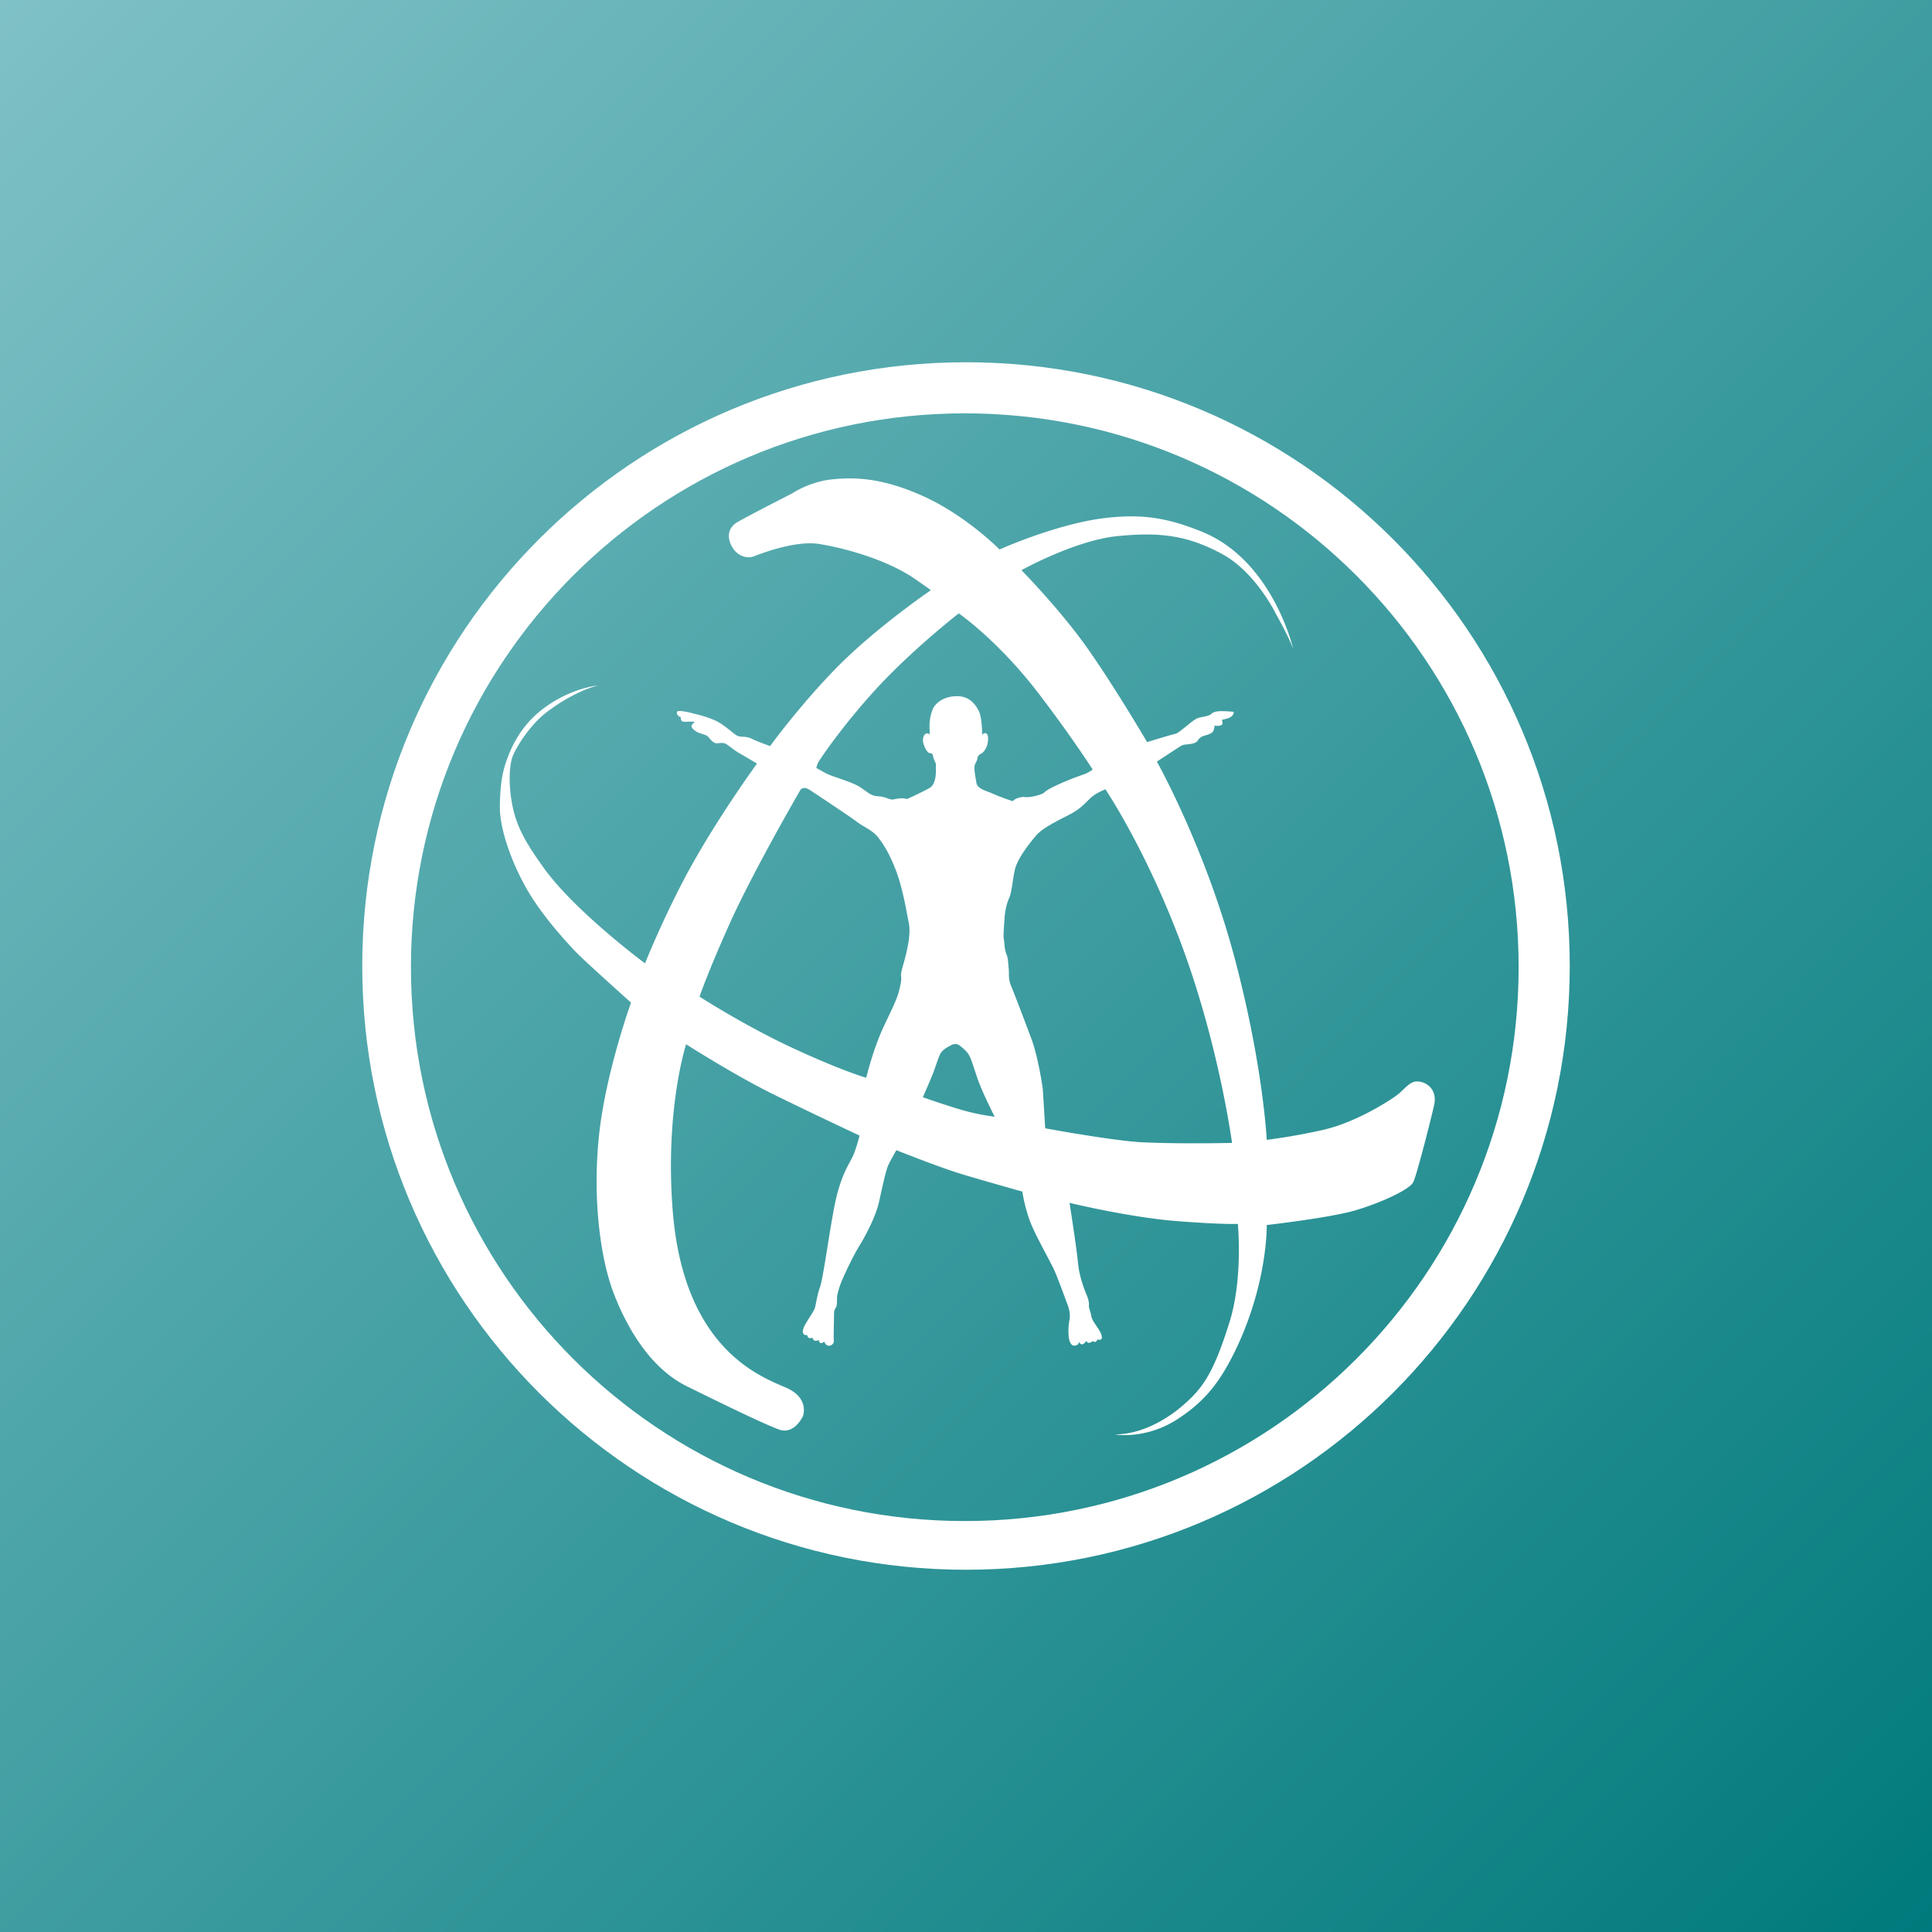 <svg id="Company" xmlns="http://www.w3.org/2000/svg" viewBox="0 0 1920 1920"><rect x="0" y="0" width="1920" height="1920" fill="#333333" stroke="none"/><defs><style>.cls-1{fill:url(#ziehm_Verlauf_-_grün)}.cls-2{fill:#fff}</style><linearGradient id="ziehm_Verlauf_-_grün" x2="1920" y2="1920" gradientUnits="userSpaceOnUse"><stop offset="0" stop-color="#7fc1c6"/><stop offset="1" stop-color="#007a7c"/></linearGradient></defs><path class="cls-1" id="Bg" d="M0 0H1920V1920H0z"/><g id="Icon"><g id="Icon-2" data-name="Icon"><path class="cls-2" d="M960 360c-331.381 0-600 268.612-600 599.984C360 1291.357 628.619 1560 960 1560s600-268.643 600-600.016C1560 628.612 1291.381 360 960 360zm-1.218 1151.603c-303.975 0-550.394-246.444-550.394-550.411 0-303.996 246.42-550.41 550.394-550.41 304.004 0 550.425 246.414 550.425 550.41 0 303.967-246.421 550.41-550.425 550.41z"/><path class="cls-2" d="M1408.26 1074.714c-7.887 0-12.7 8.464-21.164 14.493-8.497 6.061-39.953 26.038-70.801 33.316-29.113 6.82-57.433 10.261-57.433 10.261s-3.442-72.9-31.458-179.025c-29.296-110.935-77.714-196.868-77.714-196.868s21.165-13.917 24.18-15.744c3.044-1.827 7.58-.912 13.003-2.71 5.449-1.827 2.131-5.146 10.9-7.581 8.771-2.407 8.162-4.844 8.771-6.944.608-2.102.305-2.741.305-2.741s6.942.914 7.857-1.49c.912-2.437-1.22-4.235.305-4.54 1.49-.303 8.16-1.187 10.291-4.841 2.102-3.623-.608-3.015-.608-3.015s-11.786-1.217-16.627 0c-4.842 1.188-3.045 2.71-8.496 4.202-5.42 1.523-7.552.945-12.09 3.654-4.538 2.712-16.019 13.613-19.641 14.19-3.654.64-27.834 8.194-27.834 8.194s-31.762-54.144-58.986-92.847c-27.194-38.704-65.928-78.047-65.928-78.047s53.382-29.691 95.589-33.862c42.936-4.234 69.491-.548 103.415 17.57 27.224 14.495 45.588 44.641 51.342 54.905 6.243 11.753 15.288 27.435 19.733 39.739 0 0-19.915-87.58-90.35-116.416-35.6-14.557-61.21-17.938-96.839-13.704-47.628 5.602-104.664 31.212-104.664 31.212s-32.646-33.253-74.973-52.59c-42.36-19.366-70.772-19.366-92.545-16.961-21.774 2.436-38.736 13.917-38.736 13.917s-36.878 18.757-53.23 27.833c-16.323 9.044-7.795 25.182-2.405 30.237 9.074 8.466 18.15 4.233 18.15 4.233 10.87-4.233 42.327-15.713 64.71-12.119 22.383 3.654 65.93 14.525 95.558 35.11 18.029 12.486 15.135 10.872 15.135 10.872s-53.23 36.297-91.935 75.306c-36.786 37.059-67.755 79.539-67.755 79.539s-12.091-4.232-18.12-7.247c-6.06-3.046-10.902-1.219-14.526-3.046-3.654-1.827-12.698-10.871-21.774-15.103a112.168 112.168 0 0 0-20.585-6.669s-16.932-4.842-17.51-1.797c-.61 3.015 2.102 4.537 3.32 4.964 1.187.456-.305 3.045 1.947 4.262 2.255 1.188 9.838-.303 11.665.58 1.796.913-4.841 2.405-1.524 6.364 3.32 3.929 7.401 4.842 9.989 5.756 2.559.883 4.539 1.188 6.182 3.318 1.674 2.102 3.929 4.69 6.365 5.603 2.406.883 7.552-1.37 11.327 1.188 3.777 2.557 8.193 6.364 13.003 9.076 4.842 2.71 17.237 10.138 17.237 10.138s-43.85 60.02-73.482 116.905c-22.564 43.27-37.79 81.64-37.79 81.64s-69.828-51.737-100.706-94.98c-15.135-21.161-25.398-37.21-30.24-58.04-5.024-21.59-4.232-43.27-.64-52.62 3.382-8.738 16.933-31.365 34.534-44.518 25.793-19.278 45.192-24.818 50.641-26.038 0 0-26.584 1.98-54.57 22.962-21.103 15.833-30.268 35.17-35.112 47.595-4.841 12.393-7.856 24.483-8.16 49.575-.336 25.093 14.495 62.609 30.208 88.005 15.744 25.426 39.04 50.214 46.288 57.736 7.278 7.613 53.84 49.331 53.84 49.331s-25.092 69.246-31.761 131.55c-6.64 62.304 1.065 122.05 14.525 157.251 12.699 33.223 35.902 74.393 72.841 92.542 36.878 18.15 76.558 37.516 91.662 42.968 15.135 5.39 23.6-13.368 23.6-13.368s6.67-17.51-15.744-27.803c-22.352-10.262-102.624-35.323-113.709-176.588-7.825-100.397 13.338-165.138 13.338-165.138s48.39 30.847 86.485 49.606c38.095 18.757 85.876 41.109 85.876 41.109s-3.625 14.525-7.247 21.773c-3.656 7.277-10.293 16.962-15.745 39.342-5.42 22.321-12.698 79.205-16.323 89.528-3.624 10.262-3.927 18.727-5.754 22.352-1.797 3.623-9.35 14.646-10.293 17.509-.915 2.954-1.645 4.507-.275 6.699.762 1.218 3.776 1.188 3.776 1.188s.062 2.314 1.857 2.77a4.485 4.485 0 0 0 3.137-.364s.731 2.588 2.406 3.045a7.034 7.034 0 0 0 3.929-.58s.457 2.56 1.827 2.985c1.37.488 3.624-1.522 3.624-1.522s.943 3.258 3.623 3.99c3.32.913 6.213-2.468 5.909-4.417-.396-2.588.152-21.925.152-21.925s-.152-6.973.455-8.77c.58-1.827 1.524-1.949 2.102-4.537.61-2.558.458-9.227.458-9.227a92.198 92.198 0 0 1 3.501-12.394c2.1-5.603 11.329-25.853 18.576-37.638 7.278-11.815 16.627-30.268 19.672-43.85 3.015-13.58 6.639-31.151 9.349-36.907 2.741-5.725 7.886-14.525 7.886-14.525s40.99 16.383 63.494 23.325c21.073 6.426 61.696 17.815 61.696 17.815a157.28 157.28 0 0 0 6.974 27.771c5.117 14.556 20.86 41.475 25.092 51.129 4.234 9.714 13.308 34.805 13.308 34.805s2.71 6.944 1.522 13.582a56.722 56.722 0 0 0-.913 15.743c.244 5.025 2.1 9.806 5.115 10.02 5.147.303 5.452-3.99 5.452-3.99s.305 2.436 2.437 2.74c2.1.336 4.537-3.32 4.537-3.32.67.367.61 1.829 2.71 1.829a6.057 6.057 0 0 0 3.867-1.92 1.966 1.966 0 0 0 2.041 1.006c1.584-.061 2.558-2.436 2.558-2.436a5.033 5.033 0 0 0 3.349 0c1.279-.67 1.249-2.924 0-6.03-2.132-5.146-9.013-12.576-9.622-17.479-.61-4.902-2.558-7.003-2.253-10.628.303-3.684-1.736-8.86-1.736-8.86s-7.583-16.566-9.076-32.584c-1.522-16.048-8.466-60.172-8.466-60.172s59.87 14.495 106.735 18.118c46.866 3.654 60.509 2.771 60.509 2.771s5.27 54.478-8.191 97.324c-15.775 50.397-26.127 65.41-45.922 82.645-18.607 16.23-43.576 29.264-68.092 29.264-.851 0 30.818 5.816 63.464-15.957 22.96-15.317 38.825-31.974 55.392-65.714 33.284-67.724 32.067-126.404 32.067-126.404s62.914-7.217 87.7-14.495c24.79-7.278 54.45-20.555 58.075-28.412 3.622-7.886 17.54-62.607 20.554-76.22 3.625-16.351-8.466-23.598-16.932-23.598zM814.002 756.256c8.344-12.882 31.763-44.979 59.87-75.003 35.78-38.187 78.931-71.682 78.931-71.682s38.705 26.645 78.629 78.656c33.132 43.18 54.447 76.493 54.447 76.493a32.575 32.575 0 0 1-7.886 4.539 280.927 280.927 0 0 0-28.106 11.205c-15.715 7.247-9.076 7.247-18.76 9.957-9.684 2.741-13.613 1.524-13.613 1.524a22.668 22.668 0 0 0-5.42.912 14.525 14.525 0 0 0-5.756 3.32s-12.089-3.93-19.945-7.552c-5.543-2.559-15.135-4.536-16.048-10.566-.914-6.06-3.014-15.287-1.219-18.94.67-1.311 2.162-3.807 2.193-5.634a5.521 5.521 0 0 1 3.258-4.173c2.649-1.34 6.212-5.451 7.126-11.785.792-5.693-.152-8.8-2.559-8.922a3.208 3.208 0 0 0-3.074 1.948s0-17.235-3.29-23.874c-3.35-6.669-9.409-15.133-22.382-14.83-13.003.305-19.977 6.974-22.382 10.903-2.407 3.927-4.537 12.393-4.234 19.642.275 7.246-.06 7.763-.06 7.763s-.183-1.035-1.979-1.279c-2.741-.395-4.539 3.168-4.539 6.822 0 3.594 2.924 10.263 5.36 12.09 2.406 1.827 3.777-.883 4.842 4.232.883 4.355 3.045 6.09 2.742 8.527-.305 2.405 1.584 18.15-6.578 22.686s-22.17 10.84-22.17 10.84a18.774 18.774 0 0 0-8.039-.547c-7.826.974-5.269 2.07-12.85-.67-7.554-2.71-10.264 0-17.51-4.842-7.28-4.842-8.162-6.942-21.47-11.786-13.308-4.841-16.353-5.45-20.89-7.856-4.537-2.435-9.378-5.147-9.378-5.147a19.306 19.306 0 0 1 2.74-6.971zM897.165 960.4c-3.654 12.7 0 7.249-2.407 18.759-2.435 11.449-4.232 15.105-15.742 39.313-11.511 24.179-18.15 52.62-18.15 52.62s-23.57-6.67-71.958-29.05c-48.42-22.382-93.732-51.585-93.732-51.585s7.824-23.113 29.599-71.805c23.021-51.463 70.467-133.348 70.467-133.348s1.156-2.619 5.145-2.13c2.375.303 5.604 2.71 5.604 2.71s37.73 24.848 45.22 30.572c6.883 5.3 15.35 8.314 20.801 14.921 5.45 6.67 11.845 16.506 18.514 34.076 6.64 17.54 10.262 39.891 12.669 52.011 2.405 11.845-2.407 30.238-6.03 42.936zm56.864 142.141c-18.15-5.45-36.907-12.12-36.907-12.12s6.059-13.886 9.074-21.162c3.014-7.249 5.42-15.715 7.856-21.164 2.405-5.422 9.654-8.466 9.654-8.466s4.262-3.624 9.106-1.218c0 0 7.856 5.45 10.261 10.292 2.437 4.841 3.045 7.278 7.887 21.773 4.841 14.525 17.542 39.314 17.542 39.314a220.432 220.432 0 0 1-34.473-7.249zm181.431 32.672c-29.02-1.4-96.747-13.917-96.747-13.917l-2.435-39.343s-4.234-30.816-11.48-50.184c-7.279-19.367-16.963-44.763-19.977-52.012-3.015-7.246-1.798-10.9-2.405-17.54-.61-6.668-.61-10.29-2.437-14.524-1.798-4.232-1.798-11.48-2.407-14.525-.547-2.649 0-10.262.61-19.337.577-9.074 2.405-16.353 4.841-21.772 2.407-5.422 3.015-15.744 5.422-27.225 2.435-11.479 14.525-26.614 21.194-34.47 6.64-7.856 22.352-15.135 33.832-21.164 11.512-6.06 16.354-12.698 21.196-16.962 4.842-4.233 13.886-7.856 13.886-7.856s40.989 60.72 76.221 156.064c36.908 99.789 49.608 195.375 49.608 195.375s-50.795 1.188-88.922-.608z"/></g></g></svg>